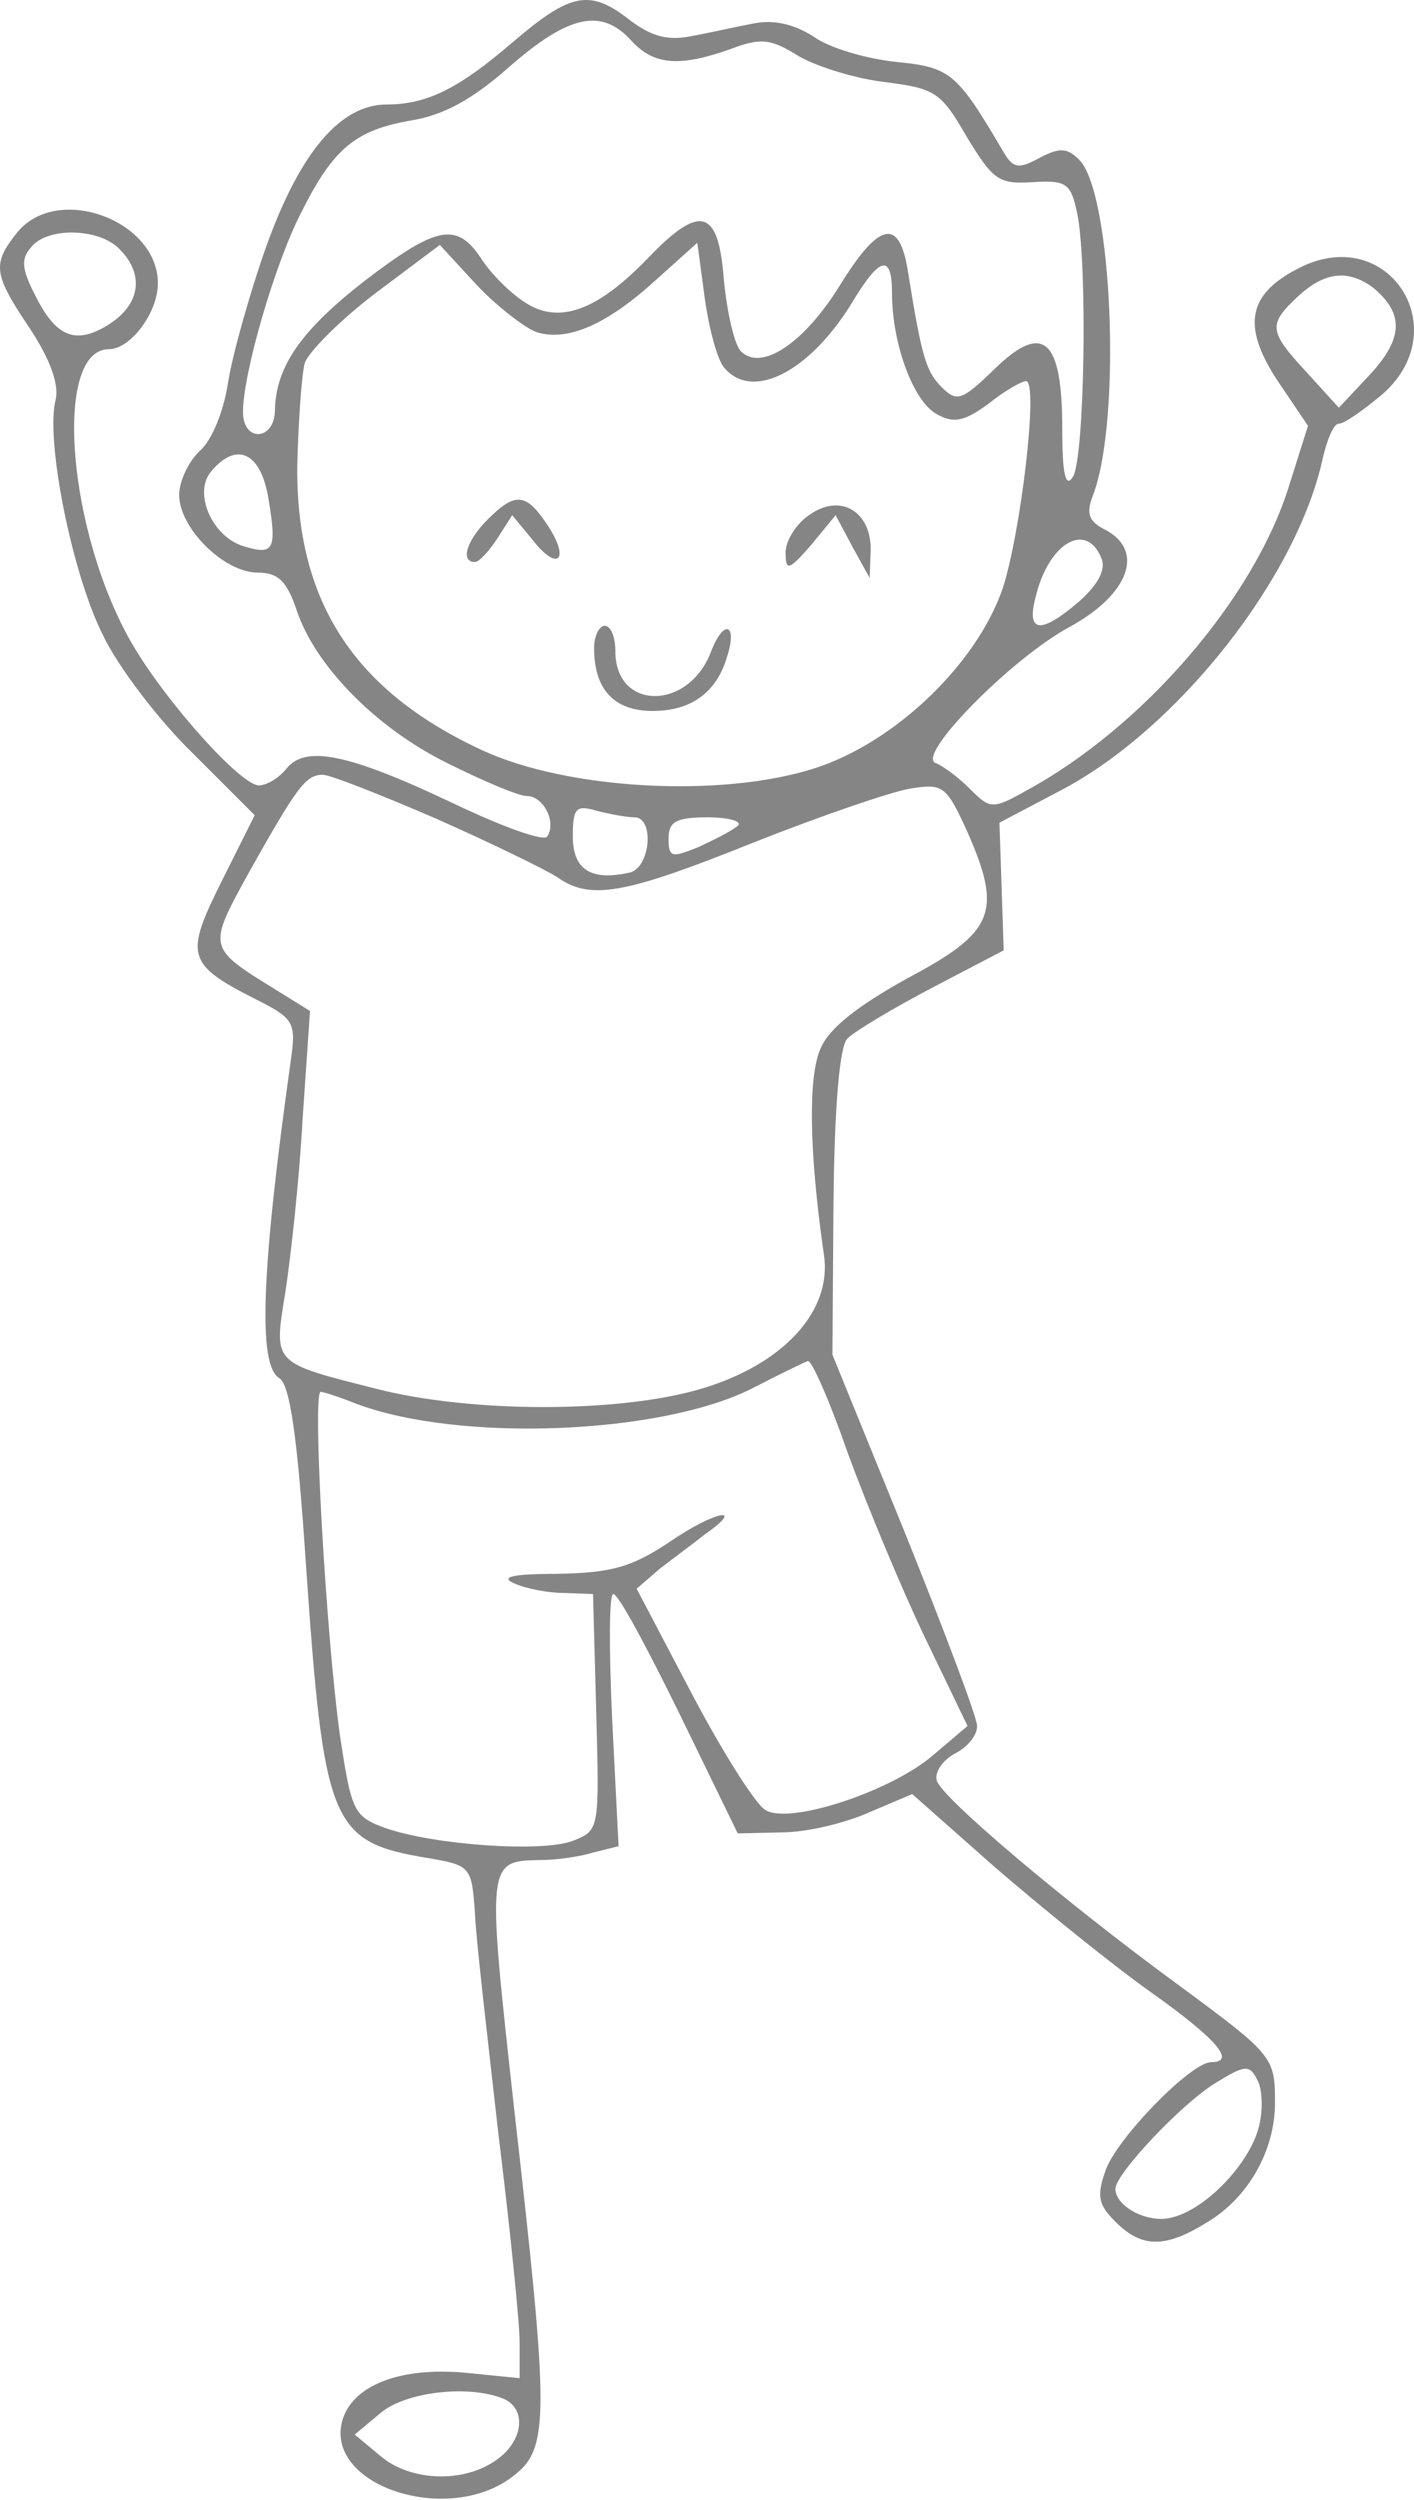 <?xml version="1.0" encoding="UTF-8"?> <svg xmlns="http://www.w3.org/2000/svg" width="500" height="884" viewBox="0 0 500 884" fill="none"> <path d="M181.484 14.753C162.297 31.307 151.011 36.95 136.715 36.95C120.538 36.95 106.241 53.504 94.203 86.987C88.183 103.916 82.164 125.737 80.659 135.142C79.154 145.3 75.016 155.458 70.877 159.22C66.739 162.982 63.353 170.13 63.353 175.021C63.353 186.684 79.154 202.485 91.193 202.485C98.341 202.485 101.351 205.495 104.736 215.276C111.132 235.216 132.953 257.412 158.159 269.827C170.95 276.223 183.366 281.49 186.375 281.49C192.018 281.49 196.909 290.519 193.523 295.786C192.395 297.667 177.722 292.4 160.416 284.124C123.171 266.441 108.122 263.432 101.351 271.708C98.717 275.094 94.203 277.728 91.569 277.728C85.173 277.728 59.214 248.759 47.176 228.444C23.85 188.941 18.583 123.48 38.523 123.48C46.047 123.48 55.828 110.688 55.828 100.154C55.828 77.958 20.464 64.79 6.168 82.096C-2.861 93.382 -2.485 96.768 10.683 116.332C17.831 127.242 20.84 135.895 19.712 141.162C15.95 155.082 25.355 202.485 36.265 224.305C41.532 235.592 56.205 254.779 68.244 266.441L90.064 288.262L78.401 311.587C65.234 337.922 65.986 340.932 90.44 353.347C103.984 360.119 104.736 361.624 102.855 374.791C92.321 449.658 91.193 482.765 98.717 487.28C102.479 489.537 105.113 507.219 108.122 552.365C114.518 644.914 116.775 651.31 151.011 656.953C166.436 659.586 166.812 659.963 167.941 676.516C168.317 685.921 172.455 720.91 176.217 754.393C180.356 787.876 183.742 821.359 183.742 828.131V840.922L164.931 839.041C141.229 836.784 124.3 843.556 120.914 856.347C115.271 879.296 158.912 893.216 181.484 875.534C194.276 865.752 194.276 855.218 181.861 746.116C172.079 657.705 172.079 658.082 191.266 657.705C196.533 657.705 204.81 656.577 209.701 655.072L218.73 652.815L216.472 608.045C215.344 583.591 215.344 563.652 216.849 563.652C218.73 563.652 228.888 582.838 240.174 605.788L260.866 648.3L276.667 647.924C285.32 647.924 299.24 644.538 307.517 640.776L322.565 634.38L351.91 660.339C368.087 674.259 392.541 694.198 406.837 704.356C430.163 720.91 437.311 729.186 428.282 729.186C421.134 729.186 395.175 755.898 391.036 767.184C387.65 776.589 388.403 779.599 394.422 785.619C403.828 795.024 412.104 795.024 427.153 785.619C441.449 776.966 450.855 760.412 450.855 743.482C450.855 727.305 450.102 726.553 416.995 702.099C376.364 672.378 332.347 635.132 331.218 629.489C330.466 626.479 333.475 622.341 337.614 620.084C342.128 617.827 345.514 613.688 345.514 610.302C345.514 607.292 333.852 576.443 319.932 541.831L294.349 479.003L294.725 425.204C295.101 389.84 296.983 369.901 299.616 367.267C302.25 364.634 315.417 356.733 329.713 349.209L354.92 336.041L354.167 313.468L353.415 290.895L374.859 279.609C416.619 257.788 458.755 203.99 467.784 161.854C469.289 155.458 471.546 149.815 473.428 149.815C475.309 149.815 481.704 145.3 488.1 140.033C515.564 117.084 491.11 78.334 459.131 94.887C440.697 104.293 438.816 115.955 453.112 136.647L462.517 150.567L455.745 172.011C443.33 211.89 403.828 257.412 362.82 279.609C350.781 286.381 350.029 286.005 342.881 278.857C338.742 274.718 333.099 270.58 330.842 269.827C323.694 267.194 357.929 232.582 378.245 221.672C398.937 210.385 404.956 194.961 391.036 187.436C385.017 184.426 383.888 181.793 386.522 175.021C396.68 148.31 393.294 68.176 381.631 56.513C377.493 52.375 374.859 51.999 367.711 55.761C360.187 59.899 358.306 59.523 354.92 53.88C338.366 25.664 336.109 23.782 316.922 21.901C306.388 20.773 293.22 17.011 287.577 12.872C280.429 8.358 273.281 6.853 266.133 8.358C260.113 9.486 250.332 11.744 243.936 12.872C236.036 14.377 230.392 12.872 222.868 7.229C208.572 -4.057 201.8 -2.553 181.484 14.753ZM223.244 14.377C231.145 23.03 240.174 23.782 258.232 17.387C269.143 13.248 272.529 13.625 282.686 20.02C289.458 23.782 303.002 27.921 313.16 29.05C330.466 31.307 332.723 32.435 341.752 48.236C351.158 63.661 353.039 65.166 365.078 64.414C377.116 63.661 378.621 64.79 380.879 75.324C384.641 93.382 383.512 162.23 379.374 168.625C376.74 172.764 375.612 167.497 375.612 151.32C375.612 119.717 368.84 113.698 351.534 130.628C340.247 141.538 338.366 142.29 333.099 137.023C327.456 131.38 325.951 126.489 321.06 96.016C318.051 76.829 310.903 78.334 296.983 100.907C284.191 121.599 269.143 131.38 261.995 124.232C259.737 121.975 257.104 110.688 255.975 99.026C254.094 73.819 247.698 71.938 229.264 91.125C211.205 109.936 197.662 114.827 185.623 106.926C180.356 103.54 173.584 96.768 170.198 91.501C161.545 78.334 154.397 79.839 128.814 99.402C106.618 116.708 97.588 129.499 97.212 144.924C97.212 155.834 85.926 156.587 85.926 145.676C85.926 132.133 97.212 93.006 106.618 74.948C117.904 52.375 125.805 45.979 145.368 42.593C157.03 40.712 167.188 35.069 180.356 23.406C201.048 5.348 212.71 2.714 223.244 14.377ZM42.285 88.115C50.938 96.768 49.809 107.302 38.899 114.45C27.236 121.975 20.088 119.717 12.564 104.669C7.673 95.263 7.297 91.501 11.059 87.363C16.702 80.215 35.137 80.591 42.285 88.115ZM189.761 117.46C200.671 120.846 214.591 114.827 231.897 99.026L246.57 85.858L249.203 105.421C250.708 116.332 253.718 127.242 255.975 129.875C266.133 142.29 287.201 131.004 302.25 105.421C311.279 90.749 315.417 89.996 315.417 103.54C315.417 121.599 322.941 141.914 331.218 146.429C337.238 149.815 341 149.062 349.653 142.667C355.296 138.152 361.315 134.766 362.82 134.766C367.335 134.766 360.939 188.565 354.544 208.128C345.138 235.216 316.17 262.679 287.953 271.708C254.846 282.242 200.671 279.233 170.574 265.313C125.052 244.245 104.736 212.643 105.113 164.863C105.489 149.438 106.618 132.885 107.746 128.37C109.251 124.232 120.538 112.946 132.953 103.54L155.526 86.611L168.693 100.907C175.841 108.431 185.623 115.955 189.761 117.46ZM485.466 101.659C496.377 110.688 496.377 119.341 484.714 132.133L473.428 144.171L462.141 131.756C448.597 117.084 448.221 114.827 459.131 104.669C468.537 96.016 476.813 95.263 485.466 101.659ZM94.955 176.526C97.965 194.584 96.836 196.465 85.926 193.079C75.016 189.693 68.244 174.269 74.639 166.744C83.668 155.834 92.321 159.972 94.955 176.526ZM389.532 197.594C391.036 201.356 388.403 206.623 381.631 212.643C368.087 224.305 362.82 223.929 366.206 211.138C370.721 191.951 384.265 184.05 389.532 197.594ZM154.021 289.391C173.584 298.044 192.771 307.449 196.909 310.082C208.572 318.359 220.235 316.478 266.133 298.044C289.834 288.638 315.041 279.985 321.813 278.857C333.475 276.975 334.604 277.728 342.128 294.281C354.544 322.498 351.534 329.646 321.06 345.823C303.378 355.604 293.22 363.505 290.211 370.653C285.696 380.435 286.072 407.146 291.339 443.639C294.349 463.578 277.043 482.389 248.075 491.042C219.106 499.695 166.436 499.695 132.953 491.042C95.707 481.637 96.836 482.389 100.974 456.43C102.855 444.015 105.865 416.928 106.994 395.859L109.627 357.486L98.717 350.714C73.134 334.913 73.134 335.665 88.183 308.201C105.113 278.104 108.122 273.966 114.142 273.966C116.775 273.966 134.834 281.114 154.021 289.391ZM224.373 289.014C231.521 289.014 230.016 307.073 222.492 308.578C208.948 311.587 202.553 307.449 202.553 295.786C202.553 285.628 203.681 284.5 211.205 286.757C215.72 287.886 221.739 289.014 224.373 289.014ZM260.866 292.024C258.609 293.905 252.589 296.915 246.946 299.548C237.541 303.311 236.412 303.311 236.412 296.539C236.412 290.519 239.045 289.014 250.332 289.014C257.856 289.014 262.747 290.519 260.866 292.024ZM299.992 514.367C306.764 532.802 318.803 561.77 327.08 579.076L342.128 610.302L329.713 620.836C314.665 633.628 278.924 645.29 270.647 640.023C267.262 638.142 255.599 619.708 244.689 599.016L225.125 561.77L233.402 554.622C238.293 550.86 245.441 545.593 249.203 542.583C264.252 532.049 252.589 534.307 236.788 545.217C223.244 554.246 216.096 556.127 197.285 556.503C181.108 556.503 176.594 557.632 181.861 559.889C185.999 561.77 193.9 563.275 199.543 563.275L209.701 563.652L210.829 605.411C211.958 647.171 211.958 647.171 202.553 650.933C191.642 655.072 153.644 652.438 136.339 646.419C125.052 642.281 124.3 640.776 120.161 613.312C115.271 577.948 110.38 492.171 113.389 492.171C114.518 492.171 120.161 494.052 125.805 496.309C162.674 510.229 234.531 507.219 266.509 490.666C275.915 485.775 284.567 481.637 285.696 481.26C287.201 481.26 293.597 495.933 299.992 514.367ZM445.211 751.759C442.202 764.55 426.777 781.104 414.362 784.114C406.085 786.371 394.422 780.352 394.422 773.956C394.422 768.689 418.124 743.482 430.163 736.334C439.944 730.315 441.825 729.939 444.459 735.206C446.34 738.215 446.716 745.74 445.211 751.759ZM177.722 848.07C186.375 851.456 185.247 863.119 175.465 869.891C163.802 878.168 144.992 877.415 134.458 868.386L125.428 860.862L134.458 853.337C143.11 845.813 165.307 843.179 177.722 848.07Z" fill="#858585"></path> <path d="M172.455 183.674C164.931 191.198 162.674 198.722 167.941 198.722C169.446 198.722 172.832 194.96 175.841 190.446L181.108 182.169L188.256 190.822C197.286 202.485 201.8 197.97 193.523 185.555C185.999 174.268 182.237 173.892 172.455 183.674Z" fill="#858585"></path> <path d="M286.072 182.169C281.558 185.179 277.795 191.198 277.795 195.337C277.795 202.108 278.924 201.732 286.825 192.703L295.478 182.169L301.497 193.455L307.516 204.366L307.893 194.208C307.893 180.664 296.982 174.268 286.072 182.169Z" fill="#858585"></path> <path d="M210.077 229.196C210.077 243.868 217.225 251.393 230.769 251.393C244.312 251.393 253.341 244.997 257.104 232.206C260.866 220.543 255.975 218.662 251.46 230.325C243.56 251.393 217.601 251.393 217.601 230.325C217.601 225.434 216.096 221.295 213.839 221.295C211.958 221.295 210.077 224.681 210.077 229.196Z" fill="#858585"></path> </svg> 